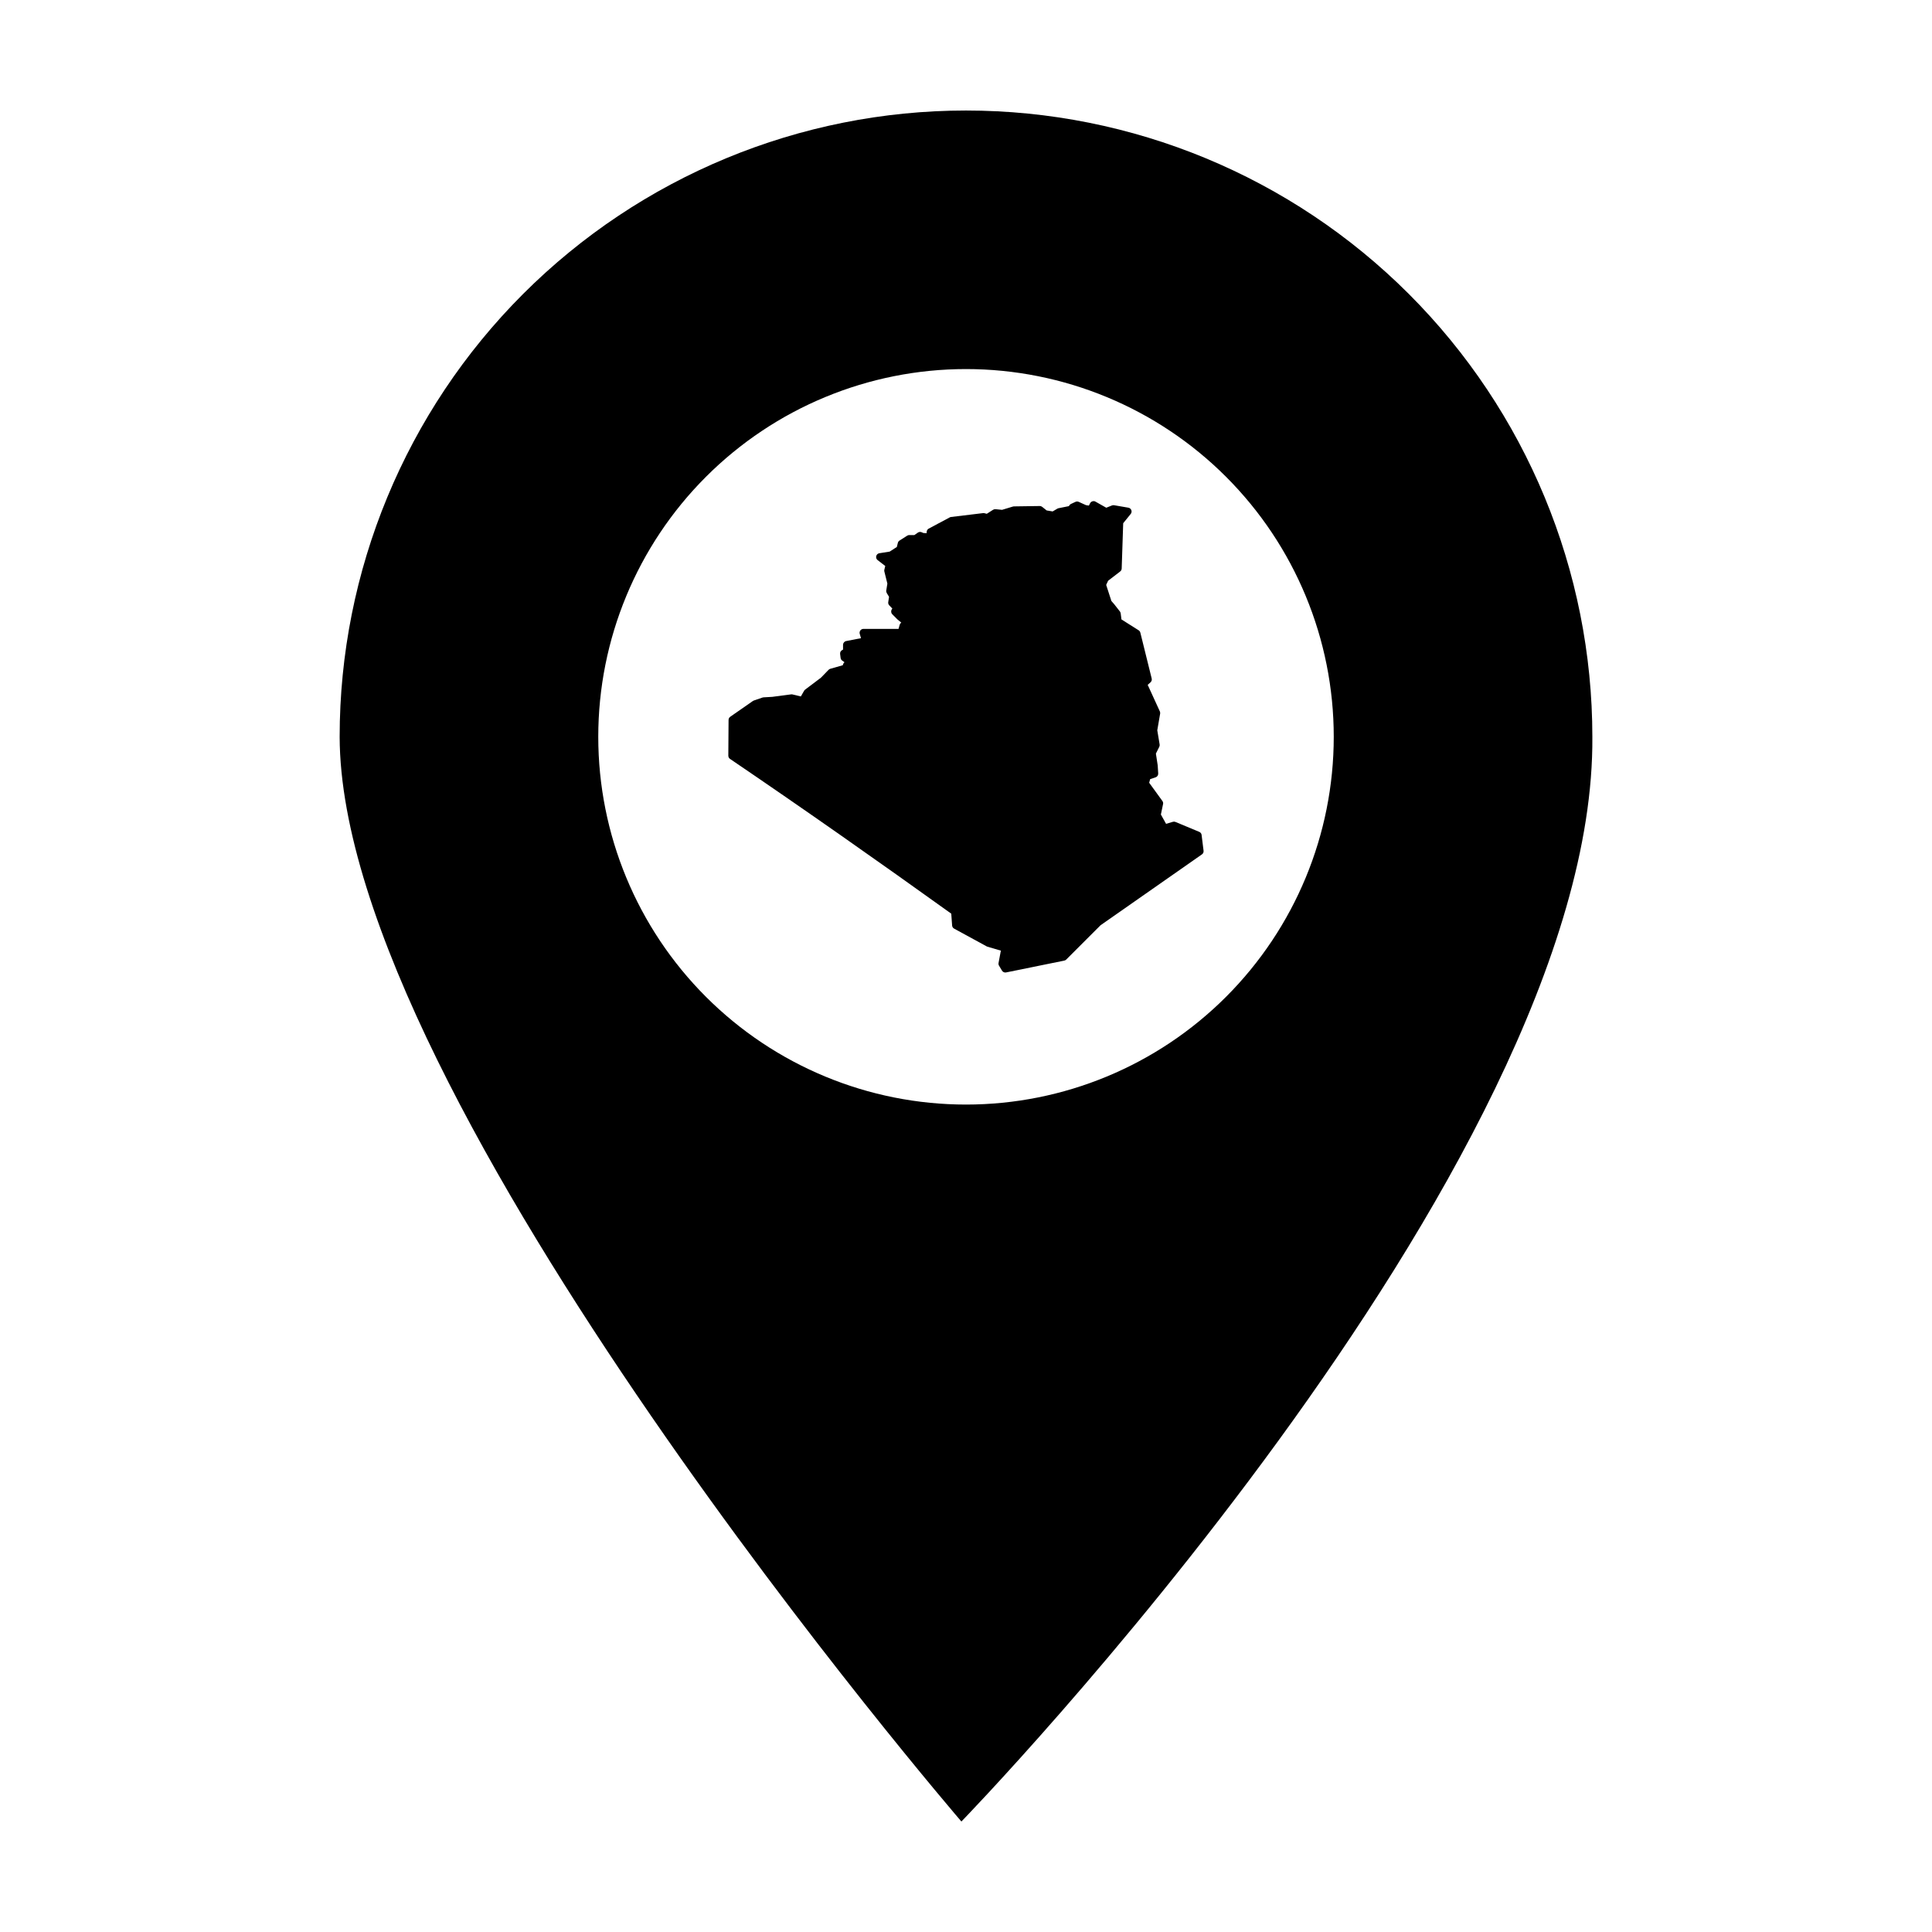 <?xml version="1.0" encoding="UTF-8"?>
<!-- Uploaded to: ICON Repo, www.iconrepo.com, Generator: ICON Repo Mixer Tools -->
<svg fill="#000000" width="800px" height="800px" version="1.1" viewBox="144 144 512 512" xmlns="http://www.w3.org/2000/svg">
 <g>
  <path d="m400 173.29c-44.023 0-86.254 17.492-117.38 48.621-31.129 31.129-48.609 73.348-48.609 117.37 0.234 96.375 164.77 287.44 164.77 287.44s168.1-173.07 167.21-287.44c0-44.023-17.5-86.242-48.629-117.37-31.129-31.129-73.34-48.621-117.36-48.621zm0 68.516c25.848 0 50.637 10.27 68.91 28.547 18.277 18.273 28.547 43.062 28.547 68.91 0 25.848-10.27 50.633-28.547 68.91-18.273 18.277-43.062 28.547-68.91 28.547s-50.633-10.27-68.91-28.547c-18.277-18.277-28.543-43.062-28.543-68.91 0-25.848 10.266-50.637 28.543-68.91 18.277-18.277 43.062-28.547 68.91-28.547z"/>
  <path d="m433.81 276.81c-0.395-0.008-0.758 0.215-0.934 0.566l-0.309 0.613-0.781-0.125-1.914-0.867c-0.27-0.125-0.582-0.125-0.852 0l-1.203 0.555c-0.215 0.098-0.387 0.266-0.488 0.473l-0.051 0.105-2.746 0.551c-0.113 0.02-0.223 0.062-0.32 0.121l-1.25 0.734-1.59-0.266-1.18-0.941h0.004c-0.188-0.148-0.418-0.23-0.656-0.227l-6.84 0.098v-0.004c-0.098 0.004-0.195 0.023-0.285 0.051l-2.856 0.863-1.742-0.168v0.004c-0.227-0.023-0.457 0.031-0.648 0.156l-1.66 1.059-0.684-0.172c-0.125-0.023-0.25-0.023-0.375 0l-8.414 1.016h0.004c-0.129 0.016-0.25 0.055-0.363 0.117l-5.547 2.957c-0.312 0.168-0.52 0.484-0.543 0.84l-0.023 0.383-0.844-0.051-0.477-0.203c-0.324-0.141-0.699-0.102-0.988 0.098l-0.938 0.652h-1.344l-0.004-0.004c-0.191 0-0.383 0.059-0.547 0.164l-2.035 1.293c-0.223 0.141-0.383 0.359-0.445 0.617l-0.27 1.086-1.898 1.227-2.727 0.43v-0.004c-0.406 0.066-0.734 0.363-0.836 0.762-0.102 0.395 0.043 0.816 0.367 1.066l2.023 1.555-0.238 0.988c-0.039 0.16-0.035 0.328 0.004 0.488l0.797 3.195-0.293 1.82c-0.039 0.238 0.012 0.484 0.137 0.691l0.598 0.992-0.211 1.402h-0.004c-0.047 0.312 0.055 0.629 0.273 0.855l0.816 0.852-0.152 0.238c-0.258 0.406-0.199 0.941 0.141 1.281l1.305 1.309c0.023 0.023 0.047 0.043 0.074 0.062l0.996 0.824-0.129 0.121c-0.137 0.125-0.234 0.289-0.285 0.469l-0.309 1.09h-9.297v-0.004c-0.324 0.004-0.629 0.156-0.82 0.414-0.195 0.258-0.254 0.594-0.164 0.902l0.336 1.145-3.93 0.762c-0.48 0.094-0.828 0.516-0.828 1.008v1.262l-0.215 0.109-0.004 0.004c-0.387 0.191-0.613 0.609-0.559 1.043l0.133 1.047c0.035 0.289 0.191 0.547 0.43 0.715l0.59 0.414-0.207 0.25c-0.129 0.156-0.211 0.352-0.23 0.555l-3.312 0.941c-0.172 0.047-0.328 0.141-0.457 0.27l-2.035 2.098-4.188 3.156v0.004c-0.109 0.082-0.203 0.188-0.27 0.309l-0.859 1.496-2.262-0.543c-0.125-0.023-0.25-0.023-0.375 0l-4.93 0.648-2.312 0.133v-0.004c-0.098 0.008-0.188 0.023-0.277 0.055l-2.289 0.785h-0.004c-0.086 0.031-0.172 0.074-0.25 0.125l-6.016 4.184v0.004c-0.273 0.188-0.438 0.5-0.441 0.836l-0.066 9.48 0.004-0.004c-0.004 0.344 0.164 0.664 0.449 0.855 19.73 13.387 39.18 27.062 58.629 41.012l0.227 3.133c0.023 0.348 0.223 0.66 0.527 0.828l8.633 4.707c0.066 0.035 0.133 0.066 0.203 0.086l3.555 1.043-0.613 3.273v0.004c-0.047 0.246 0 0.5 0.129 0.715l0.785 1.305c0.223 0.375 0.656 0.566 1.082 0.48l15.43-3.137c0.199-0.043 0.383-0.141 0.523-0.285l9.09-9.09 26.863-18.777c0.312-0.215 0.477-0.59 0.43-0.965l-0.523-4.184 0.004-0.004c-0.047-0.363-0.285-0.676-0.629-0.816l-6.277-2.617h0.004c-0.219-0.098-0.461-0.113-0.691-0.051l-1.824 0.547-1.375-2.477 0.574-2.762h0.004c0.059-0.285-0.004-0.578-0.172-0.812l-3.508-4.836 0.254-0.957 1.438-0.48c0.441-0.145 0.727-0.57 0.699-1.035l-0.133-2.094h0.004c-0.004-0.031-0.008-0.059-0.012-0.09l-0.473-3.074 0.898-1.801c0.098-0.195 0.129-0.414 0.094-0.629l-0.625-3.754 0.758-4.406v0.004c0.035-0.207 0.008-0.414-0.078-0.602l-3.219-7.027 0.746-0.672c0.285-0.254 0.402-0.645 0.312-1.012l-3.008-12.16-0.004-0.004c-0.062-0.254-0.223-0.477-0.445-0.617l-4.555-2.879-0.203-1.609-0.004-0.004c-0.023-0.184-0.094-0.359-0.211-0.504l-1.438-1.832c-0.012-0.02-0.023-0.035-0.035-0.051l-0.777-0.887-1.379-4.258 0.512-1.105 3.199-2.461c0.242-0.188 0.391-0.473 0.398-0.781l0.395-11.898v-0.051-0.051l1.996-2.461c0.227-0.281 0.293-0.668 0.164-1.008s-0.43-0.59-0.789-0.652l-3.793-0.652c-0.188-0.031-0.379-0.012-0.555 0.062l-1.504 0.602-2.875-1.625v-0.004c-0.152-0.082-0.32-0.129-0.488-0.129v-0.004z" fill-rule="evenodd"/>
 </g>
</svg>